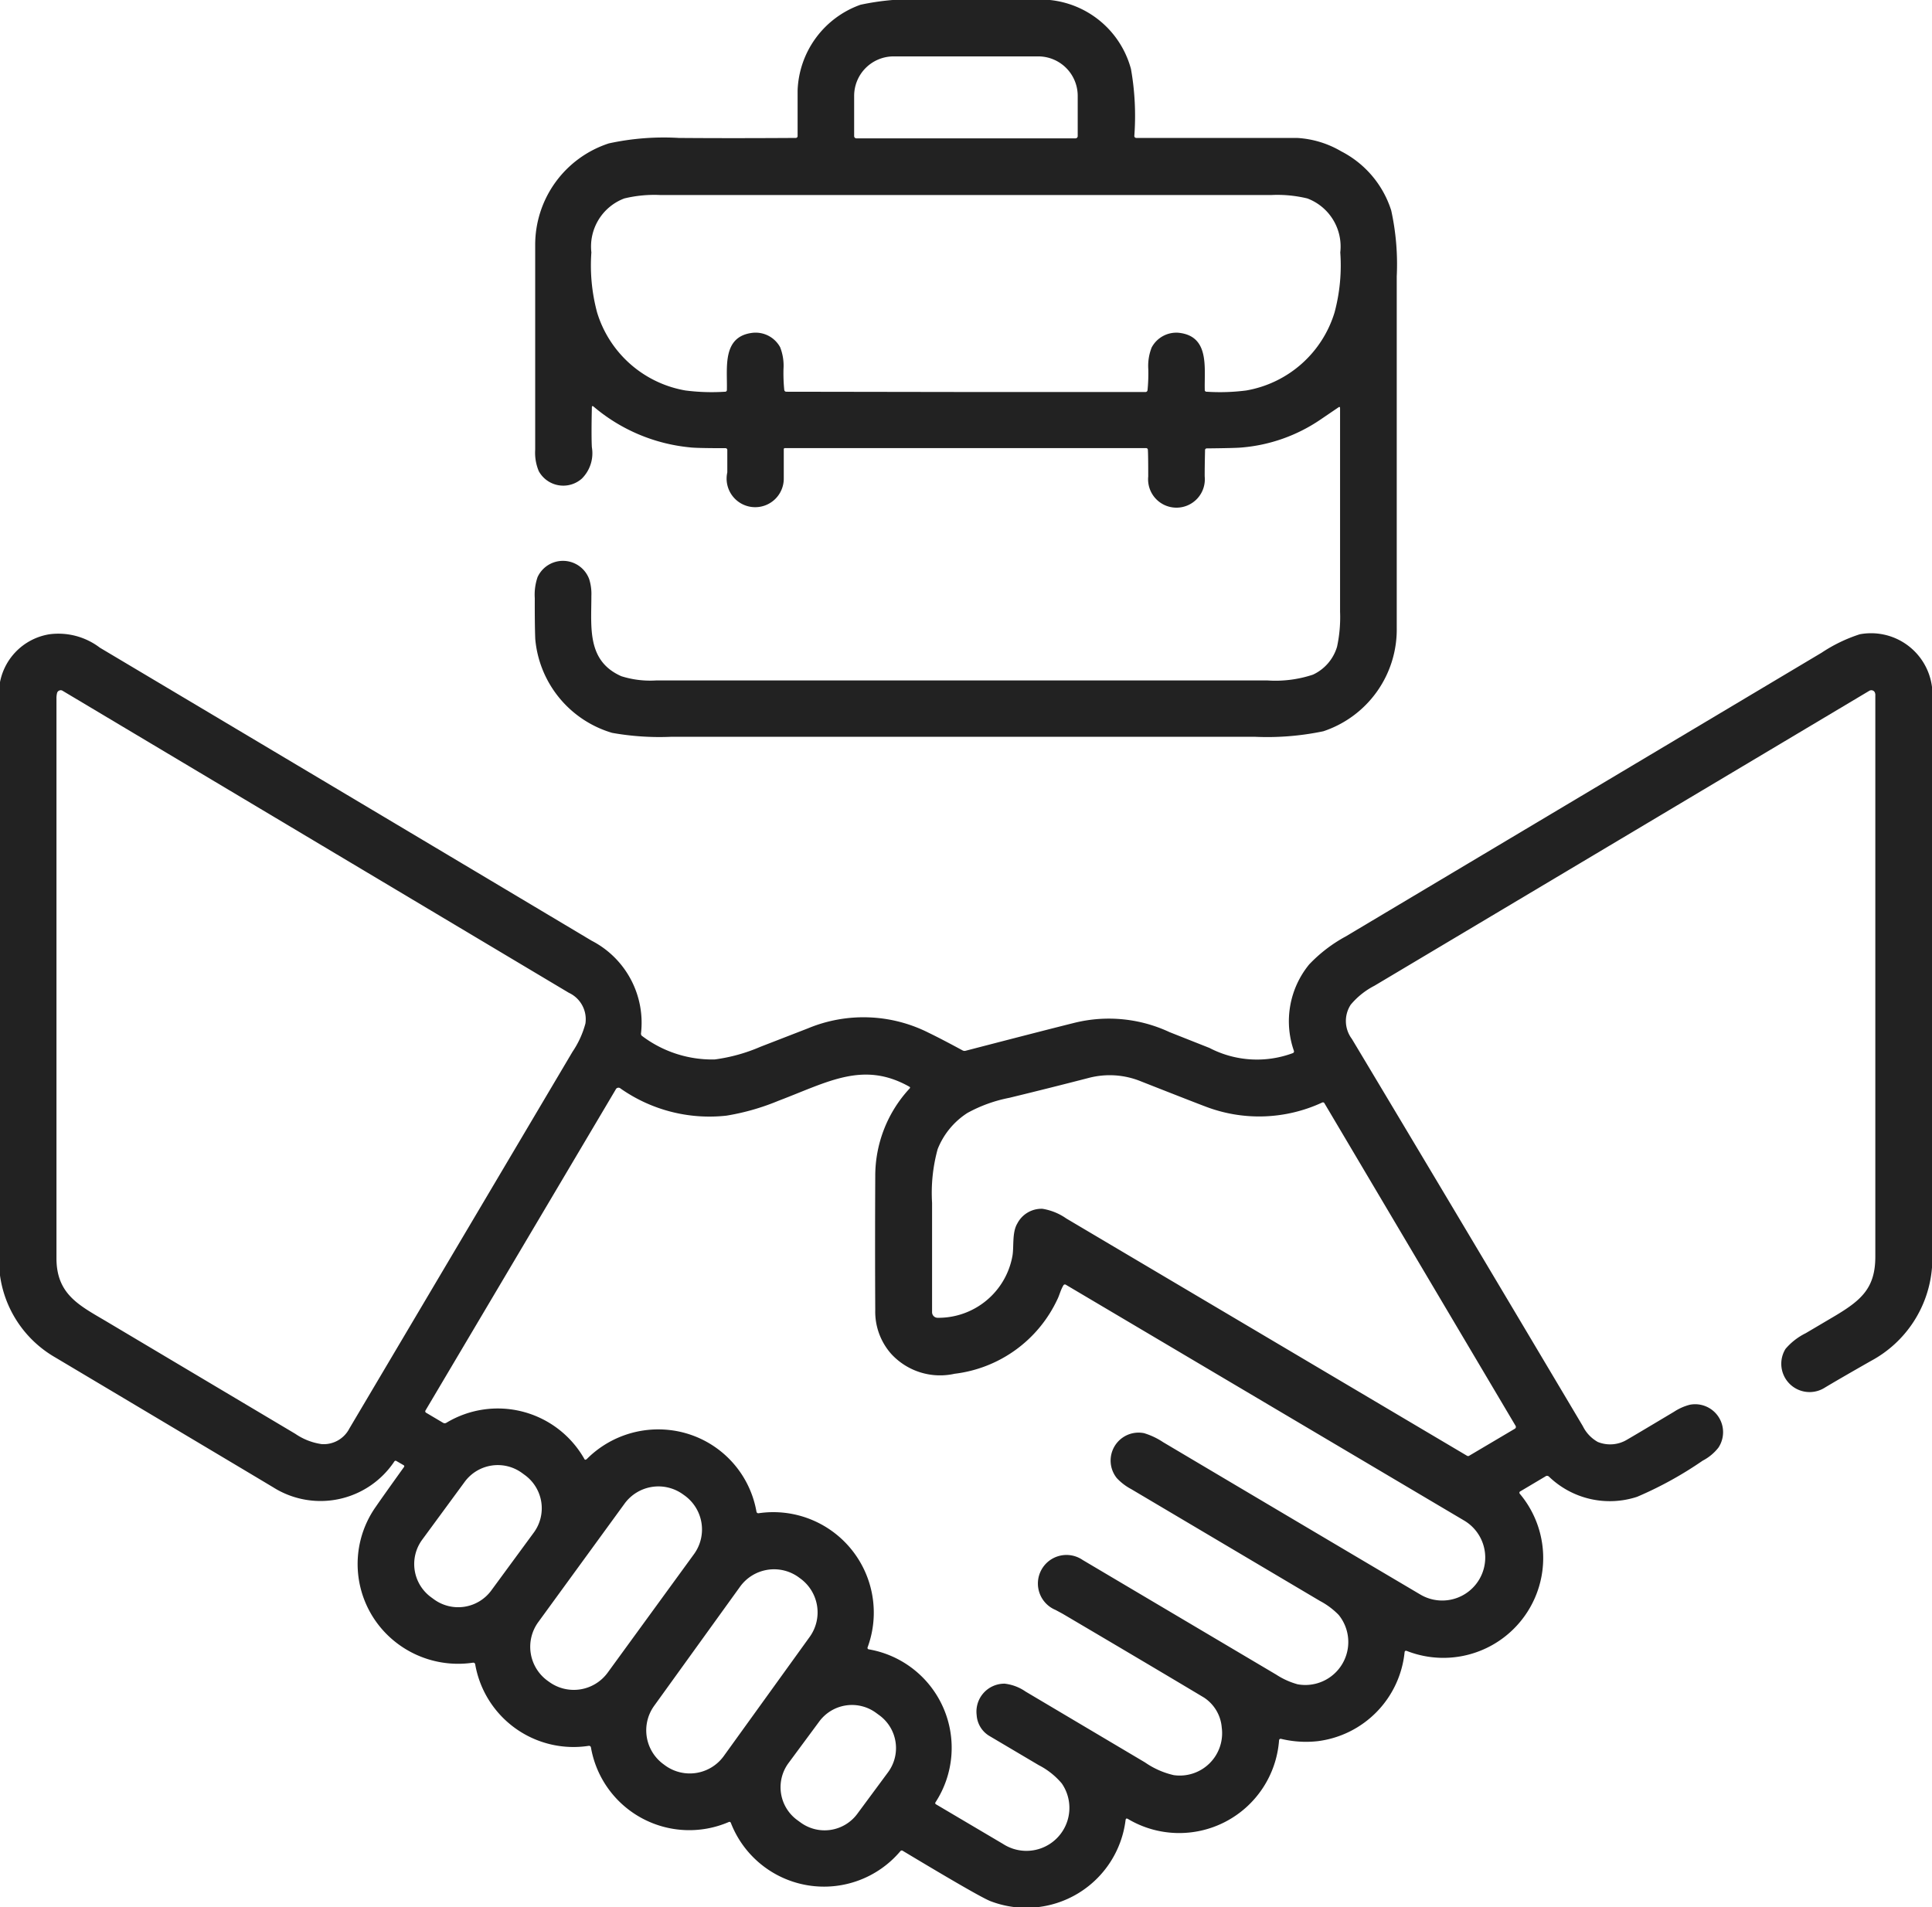 <svg xmlns="http://www.w3.org/2000/svg" width="27.645" height="27.296" viewBox="0 0 27.645 27.296"><path d="M153.291,9.009l-.259.176a2.349,2.349,0,0,1-1.135.4q-.092.008-.488.012a.025.025,0,0,0-.028.028q-.006.269-.005.374a.406.406,0,1,1-.808,0q0-.312-.005-.38a.025.025,0,0,0-.028-.026h-5.167a.015.015,0,0,0-.015.015q0,.2,0,.412a.409.409,0,1,1-.808-.08q0-.048,0-.317a.026.026,0,0,0-.029-.029q-.425,0-.509-.012A2.5,2.5,0,0,1,142.633,9q-.026-.022-.026.012-.009.4,0,.568a.512.512,0,0,1-.142.448.4.4,0,0,1-.618-.106.683.683,0,0,1-.051-.305q0-.827,0-2.927a1.527,1.527,0,0,1,1.054-1.458,3.691,3.691,0,0,1,1-.078q.721.006,1.675,0a.026.026,0,0,0,.026-.027q0-.456,0-.653a1.353,1.353,0,0,1,.9-1.226,3.605,3.605,0,0,1,.95-.075h1.627a1.343,1.343,0,0,1,1.293.994,3.858,3.858,0,0,1,.048.959.028.028,0,0,0,.028.028q1.484,0,2.3,0a1.4,1.4,0,0,1,.633.192,1.44,1.44,0,0,1,.715.846,3.588,3.588,0,0,1,.079.942q0,4.375,0,5.029a1.535,1.535,0,0,1-1.05,1.482,3.92,3.92,0,0,1-.983.079h-8.345a3.856,3.856,0,0,1-.849-.056,1.542,1.542,0,0,1-1.1-1.343q-.008-.194-.007-.586a.778.778,0,0,1,.04-.3.4.4,0,0,1,.739.03.7.7,0,0,1,.031.24c0,.454-.066.929.428,1.148a1.367,1.367,0,0,0,.495.061h8.754a1.7,1.7,0,0,0,.648-.083.641.641,0,0,0,.345-.4,1.994,1.994,0,0,0,.043-.5q0-2.633,0-2.912Q153.313,8.994,153.291,9.009Zm-6.9-3.849h3.136a.032.032,0,0,0,.032-.032V4.55a.565.565,0,0,0-.567-.563h-2.065a.565.565,0,0,0-.567.563v.578A.032.032,0,0,0,146.392,5.16ZM147.96,8.79h2.566a.029.029,0,0,0,.032-.026,2.41,2.41,0,0,0,.011-.3.719.719,0,0,1,.048-.311A.4.4,0,0,1,151,7.942c.45.045.369.5.377.816a.025.025,0,0,0,.028.028,2.932,2.932,0,0,0,.566-.018,1.608,1.608,0,0,0,1.263-1.116,2.59,2.59,0,0,0,.082-.86.735.735,0,0,0-.471-.772,1.818,1.818,0,0,0-.515-.049h-8.744a1.818,1.818,0,0,0-.515.049.735.735,0,0,0-.471.772,2.59,2.59,0,0,0,.082.86,1.608,1.608,0,0,0,1.263,1.116,2.932,2.932,0,0,0,.566.018.025.025,0,0,0,.028-.028c.008-.317-.073-.77.377-.816a.4.4,0,0,1,.385.207.719.719,0,0,1,.048.311,2.415,2.415,0,0,0,.011.3.029.029,0,0,0,.032.026Z" transform="translate(-134.138 -3.18)" fill="#222"/><path d="M27.645,171.779v8.308a1.665,1.665,0,0,1-.873,1.337q-.476.271-.673.39a.405.405,0,0,1-.55-.562.905.905,0,0,1,.288-.224l.43-.254c.375-.225.567-.4.567-.843q0-7.515,0-8.031a.085.085,0,0,0-.013-.053.057.057,0,0,0-.073-.013q-3.632,2.166-7.081,4.221a1.094,1.094,0,0,0-.34.272.427.427,0,0,0,.017.489q1.386,2.313,3.305,5.542a.523.523,0,0,0,.214.226.469.469,0,0,0,.427-.038q.066-.037.665-.395a.75.75,0,0,1,.226-.1.4.4,0,0,1,.408.614.689.689,0,0,1-.226.187,5.33,5.33,0,0,1-.938.517,1.254,1.254,0,0,1-1.263-.291.039.039,0,0,0-.05,0l-.355.211a.023.023,0,0,0-.008.039,1.429,1.429,0,0,1-1.618,2.247q-.03-.011-.033.021a1.428,1.428,0,0,1-1.243,1.27,1.525,1.525,0,0,1-.523-.033.023.023,0,0,0-.03.022,1.433,1.433,0,0,1-2.164,1.123q-.027-.015-.032.016a1.431,1.431,0,0,1-1.932,1.162q-.107-.041-.633-.35-.239-.14-.622-.37a.026.026,0,0,0-.032,0,1.43,1.43,0,0,1-2.429-.4.021.021,0,0,0-.03-.013,1.428,1.428,0,0,1-1.972-1.066.028.028,0,0,0-.033-.024A1.428,1.428,0,0,1,6.8,185.768a.028.028,0,0,0-.034-.025,1.445,1.445,0,0,1-1.2-.376,1.421,1.421,0,0,1-.187-1.858q.079-.116.4-.564a.018.018,0,0,0-.006-.03l-.1-.058a.021.021,0,0,0-.031.007,1.269,1.269,0,0,1-1.733.369q-.259-.156-3.12-1.86a1.606,1.606,0,0,1-.8-1.278v-8.311a.859.859,0,0,1,.718-.759.98.98,0,0,1,.722.192q4.283,2.55,7.036,4.193a1.321,1.321,0,0,1,.707,1.327.041.041,0,0,0,.021.041,1.664,1.664,0,0,0,1.033.332,2.459,2.459,0,0,0,.654-.181l.678-.263a2.07,2.07,0,0,1,1.734.064q.178.086.481.25a.06.06,0,0,0,.046.005q1.089-.283,1.558-.4a2.049,2.049,0,0,1,1.356.133l.573.227a1.472,1.472,0,0,0,1.191.075.026.026,0,0,0,.017-.035,1.283,1.283,0,0,1,.219-1.235,2.1,2.1,0,0,1,.522-.4l6.812-4.062a2.2,2.2,0,0,1,.545-.263A.879.879,0,0,1,27.645,171.779ZM1.536,180.867l2.689,1.6a.888.888,0,0,0,.38.148A.414.414,0,0,0,5,182.39L8.192,177a1.336,1.336,0,0,0,.185-.405.417.417,0,0,0-.237-.439L.891,171.831a.05.05,0,0,0-.044,0,.051.051,0,0,0-.03.033.3.3,0,0,0-.009.08q0,4.562,0,8.018C.811,180.482,1.148,180.636,1.536,180.867Zm6.855,1.967a1.443,1.443,0,0,1,1.179-.422,1.423,1.423,0,0,1,1.254,1.168.027.027,0,0,0,.031.024,1.438,1.438,0,0,1,1.56,1.918.021.021,0,0,0,.018.03,1.43,1.43,0,0,1,.953,2.189.019.019,0,0,0,.006.028l.961.568a.615.615,0,0,0,.84-.866,1.067,1.067,0,0,0-.33-.262l-.713-.422a.375.375,0,0,1-.175-.295.4.4,0,0,1,.4-.449.653.653,0,0,1,.3.113l1.709,1.014a1.182,1.182,0,0,0,.411.182.606.606,0,0,0,.687-.68.565.565,0,0,0-.254-.43q-.716-.429-2.024-1.2l-.1-.054a.409.409,0,1,1,.388-.715l2.77,1.641a1.087,1.087,0,0,0,.306.138.615.615,0,0,0,.587-.993,1.073,1.073,0,0,0-.268-.2l-2.7-1.6a.787.787,0,0,1-.206-.157.4.4,0,0,1,.389-.644,1.025,1.025,0,0,1,.273.129q2.113,1.254,3.685,2.183a.615.615,0,1,0,.618-1.064l-5.693-3.371a.025.025,0,0,0-.038.01c-.038.062-.06.152-.086.2a1.868,1.868,0,0,1-1.47,1.063.949.949,0,0,1-.909-.287.912.912,0,0,1-.226-.627q-.005-.9,0-1.916a1.84,1.84,0,0,1,.492-1.253q.012-.013,0-.023c-.664-.376-1.166-.07-1.879.2a3.342,3.342,0,0,1-.741.212,2.213,2.213,0,0,1-1.516-.388.044.044,0,0,0-.071.016l-2.721,4.592a.023.023,0,0,0,.008.031l.243.144a.046.046,0,0,0,.049,0,1.424,1.424,0,0,1,1.977.524.014.014,0,0,0,.022,0Zm12.6-.053a.029.029,0,0,0,.032,0l.654-.387a.03.03,0,0,0,.01-.04l-2.736-4.618a.024.024,0,0,0-.031-.01,2.145,2.145,0,0,1-1.678.055q-.165-.062-.912-.356a1.182,1.182,0,0,0-.747-.052q-.564.146-1.141.286a2.053,2.053,0,0,0-.6.217,1.094,1.094,0,0,0-.425.517,2.358,2.358,0,0,0-.08.768q0,.671,0,1.566a.08.08,0,0,0,.078.08,1.076,1.076,0,0,0,1.07-.875c.027-.13-.008-.342.072-.475a.39.39,0,0,1,.359-.21.824.824,0,0,1,.342.139Zm-13.353,1.1a.588.588,0,0,0-.126-.822l-.041-.03a.588.588,0,0,0-.822.126l-.608.828a.588.588,0,0,0,.126.822l.041.03a.588.588,0,0,0,.822-.126Zm2.294.306a.6.6,0,0,0-.132-.834l-.028-.02a.6.6,0,0,0-.834.132l-1.238,1.7a.6.6,0,0,0,.132.834l.028.02a.6.6,0,0,0,.834-.132Zm1.655,1.185a.6.6,0,0,0-.135-.834l-.027-.02a.6.6,0,0,0-.834.135l-1.232,1.709a.6.6,0,0,0,.135.834l.027.02a.6.6,0,0,0,.834-.135Zm1.12,1.939a.582.582,0,0,0-.122-.814l-.048-.035a.582.582,0,0,0-.814.122l-.44.595a.582.582,0,0,0,.122.814l.048.035a.582.582,0,0,0,.814-.122Z" transform="translate(0 -161.948)" fill="#222"/></svg>